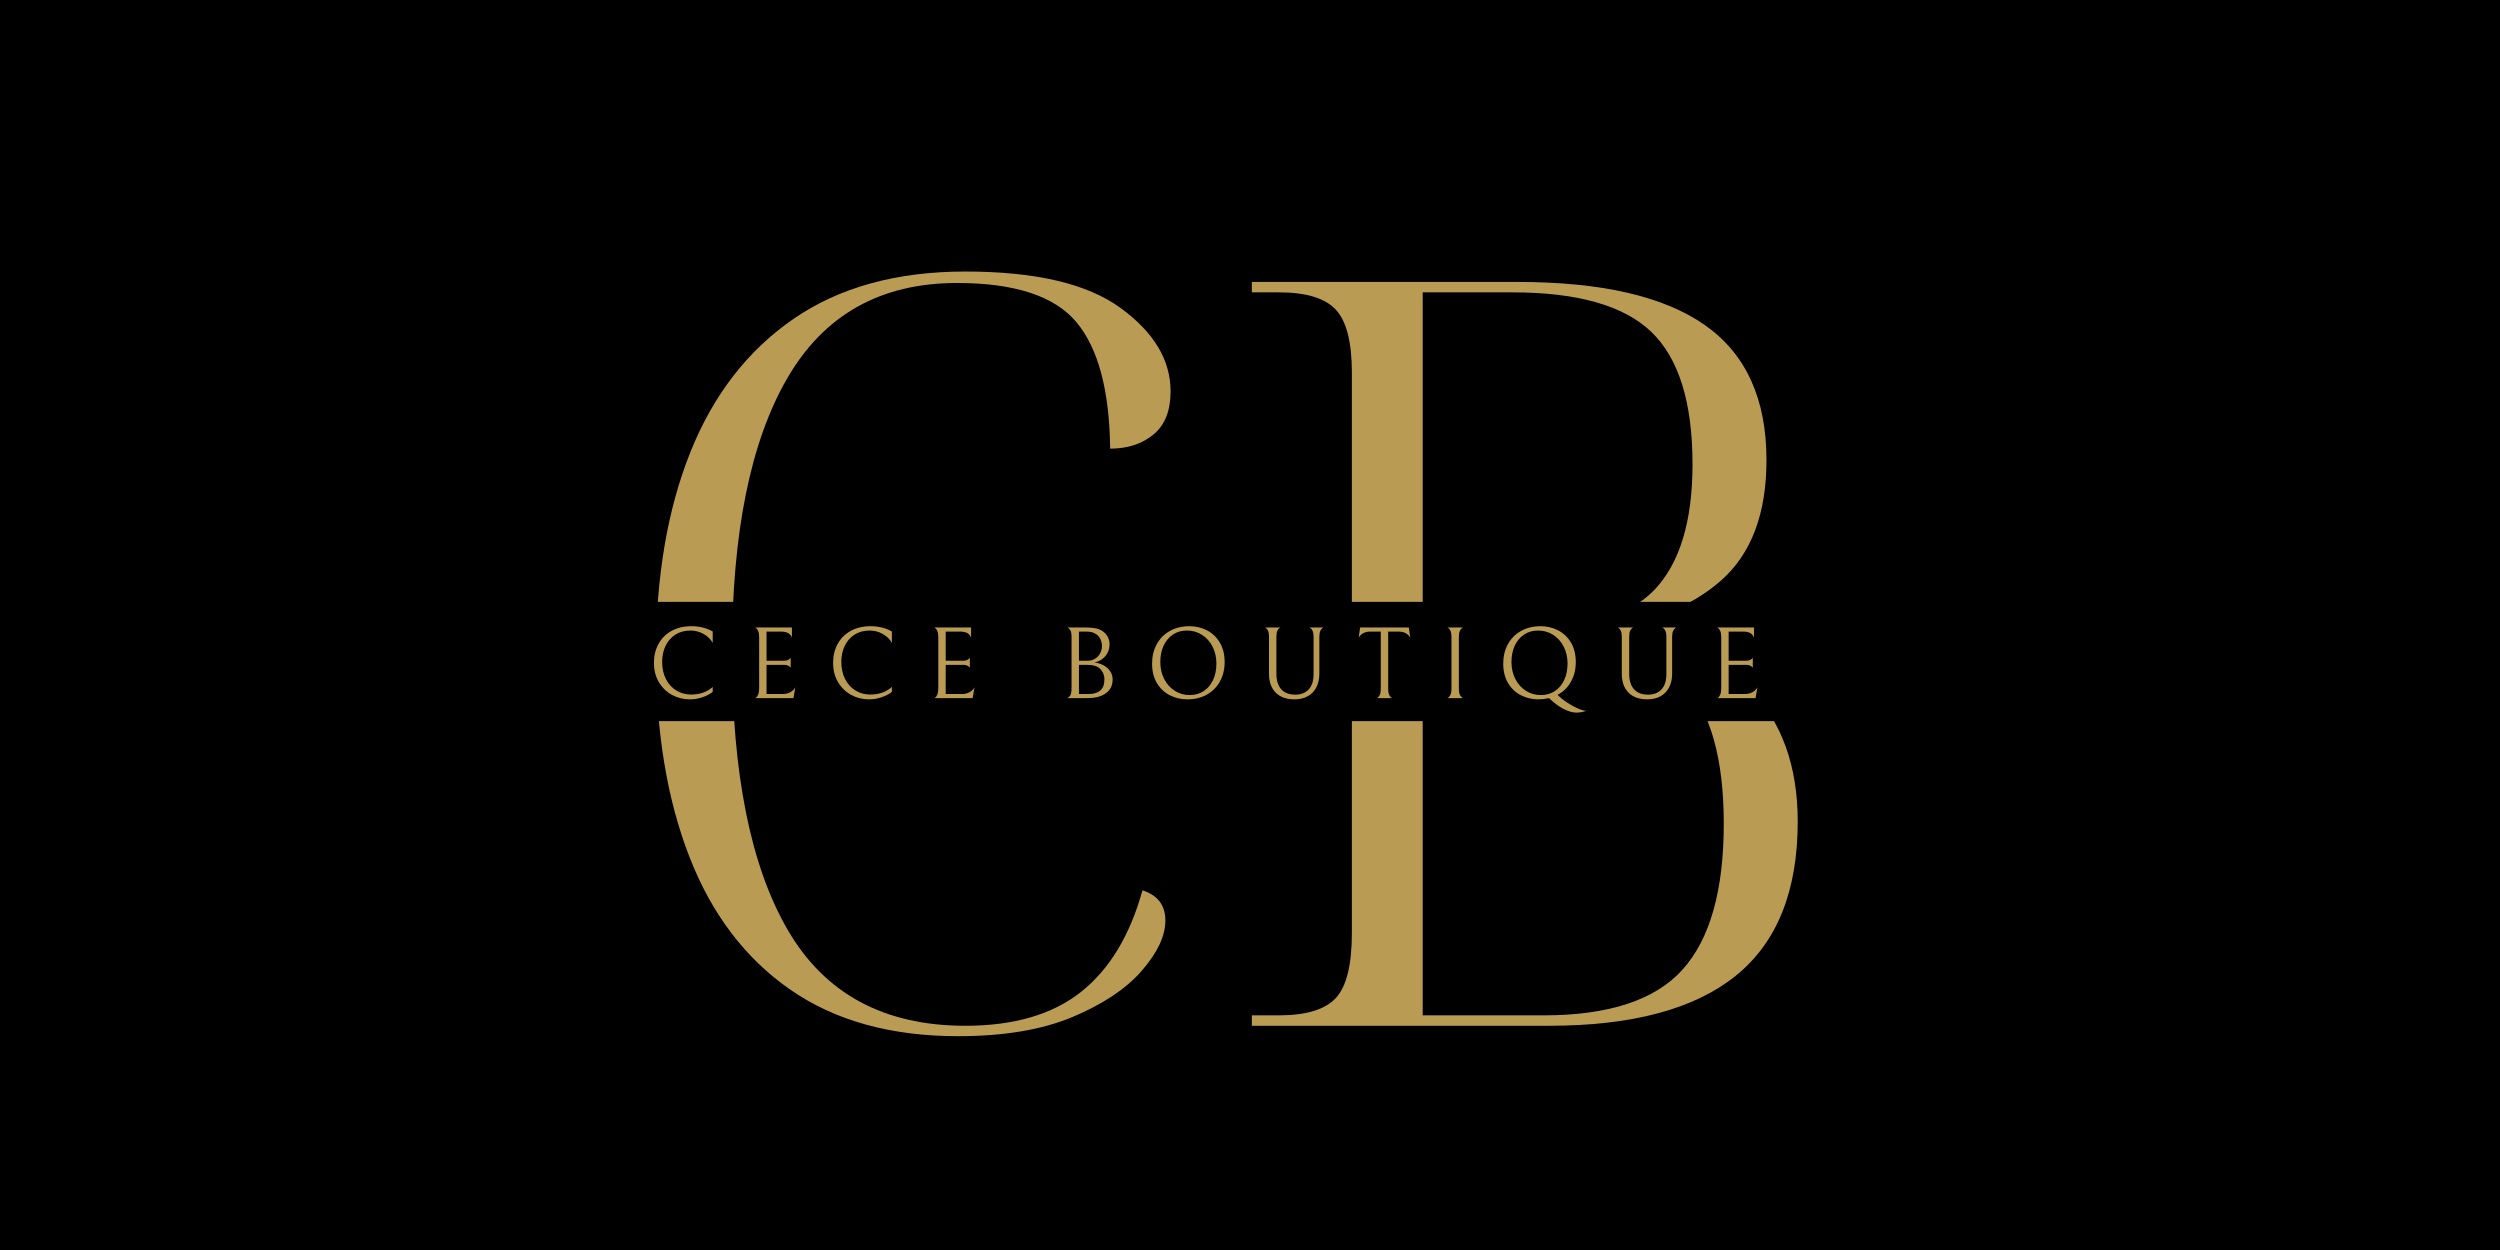 <svg version="1.0" preserveAspectRatio="xMidYMid meet" height="1000" viewBox="0 0 1500 750" zoomAndPan="magnify" width="2000" xmlns:xlink="http://www.w3.org/1999/xlink" xmlns="http://www.w3.org/2000/svg"><defs><g></g><clipPath id="a9e255da68"><path clip-rule="nonzero" d="M 365.453 361.109 L 1075.574 361.109 L 1075.574 432.676 L 365.453 432.676 Z M 365.453 361.109"></path></clipPath></defs><rect fill-opacity="1" height="900" y="-75" fill="#ffffff" width="1800" x="-150"></rect><rect fill-opacity="1" height="900" y="-75" fill="#000000" width="1800" x="-150"></rect><g fill-opacity="1" fill="#ba9b54"><g transform="translate(357.944, 615.463)"><g><path d="M 216.891 6.25 C 176.473 6.25 142.82 -3.125 115.938 -21.875 C 89.062 -40.625 68.957 -67.188 55.625 -101.562 C 42.289 -135.945 35.625 -176.266 35.625 -222.516 C 35.625 -269.191 42.5 -309.719 56.25 -344.094 C 70 -378.477 90.625 -405.148 118.125 -424.109 C 145.633 -443.066 180.016 -452.547 221.266 -452.547 C 263.359 -452.547 294.406 -445.254 314.406 -430.672 C 334.406 -416.086 344.406 -399.414 344.406 -380.656 C 344.406 -368.988 340.969 -360.344 334.094 -354.719 C 327.219 -349.094 318.57 -346.281 308.156 -346.281 C 307.738 -381.289 300.969 -406.609 287.844 -422.234 C 274.719 -437.859 250.859 -445.672 216.266 -445.672 C 170.43 -445.672 136.473 -426.602 114.391 -388.469 C 92.305 -350.344 81.266 -295.648 81.266 -224.391 C 81.266 -151.473 92.41 -95.844 114.703 -57.5 C 136.992 -19.164 172.516 0 221.266 0 C 250.441 0 273.57 -6.77 290.656 -20.312 C 307.738 -33.852 320.031 -54.172 327.531 -81.266 C 336.695 -78.336 341.281 -72.289 341.281 -63.125 C 341.281 -53.957 336.594 -43.957 327.219 -33.125 C 317.844 -22.289 303.988 -13.02 285.656 -5.312 C 267.32 2.395 244.398 6.25 216.891 6.25 Z M 216.891 6.25"></path></g></g></g><g fill-opacity="1" fill="#ba9b54"><g transform="translate(723.603, 615.463)"><g><path d="M 27.5 0 L 27.5 -6.25 L 43.75 -6.25 C 60 -6.25 71.352 -9.688 77.812 -16.562 C 84.281 -23.438 87.516 -36.457 87.516 -55.625 L 87.516 -391.922 C 87.516 -410.254 84.281 -422.859 77.812 -429.734 C 71.352 -436.609 60 -440.047 43.75 -440.047 L 27.5 -440.047 L 27.5 -446.297 L 186.891 -446.297 C 237.316 -446.297 274.82 -437.648 299.406 -420.359 C 323.988 -403.066 336.281 -376.082 336.281 -339.406 C 336.281 -307.32 327.219 -283.258 309.094 -267.219 C 290.969 -251.176 265.441 -241.07 232.516 -236.906 L 232.516 -235.656 C 275.859 -233.145 307.113 -221.992 326.281 -202.203 C 345.445 -182.41 355.031 -155.848 355.031 -122.516 C 355.031 -80.836 342.633 -50 317.844 -30 C 293.051 -10 255.648 0 205.641 0 Z M 130.016 -237.531 L 185.016 -237.531 C 225.859 -237.531 253.883 -245.551 269.094 -261.594 C 284.301 -277.633 291.906 -302.738 291.906 -336.906 C 291.906 -374 283.676 -400.461 267.219 -416.297 C 250.758 -432.129 222.941 -440.047 183.766 -440.047 L 130.016 -440.047 Z M 130.016 -6.25 L 202.516 -6.25 C 241.691 -6.25 269.508 -15.414 285.969 -33.75 C 302.426 -52.082 310.656 -81.254 310.656 -121.266 C 310.656 -160.016 302.844 -188.035 287.219 -205.328 C 271.594 -222.617 244.191 -231.266 205.016 -231.266 L 130.016 -231.266 Z M 130.016 -6.25"></path></g></g></g><g clip-path="url(#a9e255da68)"><path fill-rule="nonzero" fill-opacity="1" d="M 365.453 361.109 L 1075.512 361.109 L 1075.512 432.676 L 365.453 432.676 Z M 365.453 361.109" fill="#000000"></path></g><g fill-opacity="1" fill="#ba9b54"><g transform="translate(388.422, 418.881)"><g><path d="M 39.203 -3.766 C 37.641 -2.484 35.602 -1.41 33.094 -0.547 C 30.594 0.305 28.066 0.734 25.516 0.734 C 21.691 0.734 18.133 -0.145 14.844 -1.906 C 11.562 -3.676 8.922 -6.223 6.922 -9.547 C 4.93 -12.879 3.938 -16.785 3.938 -21.266 C 3.938 -25.453 4.852 -29.211 6.688 -32.547 C 8.52 -35.879 11.129 -38.477 14.516 -40.344 C 17.91 -42.219 21.863 -43.156 26.375 -43.156 C 31.188 -43.156 35.461 -42.102 39.203 -40 L 39.203 -33.156 C 37.93 -35.414 36.082 -37.211 33.656 -38.547 C 31.227 -39.891 28.641 -40.562 25.891 -40.562 C 22.398 -40.562 19.367 -39.738 16.797 -38.094 C 14.223 -36.445 12.258 -34.195 10.906 -31.344 C 9.551 -28.488 8.875 -25.297 8.875 -21.766 C 8.875 -17.773 9.645 -14.301 11.188 -11.344 C 12.727 -8.383 14.812 -6.113 17.438 -4.531 C 20.07 -2.945 23.016 -2.156 26.266 -2.156 C 31.484 -2.156 35.797 -3.676 39.203 -6.719 Z M 39.203 -3.766"></path></g></g></g><g fill-opacity="1" fill="#ba9b54"><g transform="translate(431.817, 418.881)"><g></g></g></g><g fill-opacity="1" fill="#ba9b54"><g transform="translate(447.597, 418.881)"><g><path d="M 5.234 0 C 5.234 0.125 5.477 0.035 5.969 -0.266 C 6.469 -0.578 6.91 -1.195 7.297 -2.125 C 7.691 -3.051 7.891 -4.398 7.891 -6.172 L 7.891 -36.422 C 7.891 -38.109 7.691 -39.395 7.297 -40.281 C 6.91 -41.164 6.469 -41.77 5.969 -42.094 C 5.477 -42.426 5.234 -42.531 5.234 -42.406 L 27.547 -42.406 L 27.547 -36.25 C 26.805 -38.707 24.586 -39.938 20.891 -39.938 L 12.328 -39.938 L 12.328 -22.438 L 22.938 -22.438 C 23.75 -22.438 24.441 -22.566 25.016 -22.828 C 25.598 -23.098 26.031 -23.375 26.312 -23.656 C 26.602 -23.945 26.77 -24.133 26.812 -24.219 L 26.812 -18.25 C 26.77 -18.332 26.602 -18.516 26.312 -18.797 C 26.031 -19.086 25.609 -19.352 25.047 -19.594 C 24.492 -19.844 23.805 -19.969 22.984 -19.969 L 12.328 -19.969 L 12.328 -2.469 L 21.938 -2.469 C 23.789 -2.469 25.383 -2.848 26.719 -3.609 C 28.051 -4.367 29.008 -5.344 29.594 -6.531 L 28.484 0 Z M 5.234 0"></path></g></g></g><g fill-opacity="1" fill="#ba9b54"><g transform="translate(480.143, 418.881)"><g></g></g></g><g fill-opacity="1" fill="#ba9b54"><g transform="translate(495.923, 418.881)"><g><path d="M 39.203 -3.766 C 37.641 -2.484 35.602 -1.41 33.094 -0.547 C 30.594 0.305 28.066 0.734 25.516 0.734 C 21.691 0.734 18.133 -0.145 14.844 -1.906 C 11.562 -3.676 8.922 -6.223 6.922 -9.547 C 4.93 -12.879 3.938 -16.785 3.938 -21.266 C 3.938 -25.453 4.852 -29.211 6.688 -32.547 C 8.52 -35.879 11.129 -38.477 14.516 -40.344 C 17.91 -42.219 21.863 -43.156 26.375 -43.156 C 31.188 -43.156 35.461 -42.102 39.203 -40 L 39.203 -33.156 C 37.93 -35.414 36.082 -37.211 33.656 -38.547 C 31.227 -39.891 28.641 -40.562 25.891 -40.562 C 22.398 -40.562 19.367 -39.738 16.797 -38.094 C 14.223 -36.445 12.258 -34.195 10.906 -31.344 C 9.551 -28.488 8.875 -25.297 8.875 -21.766 C 8.875 -17.773 9.645 -14.301 11.188 -11.344 C 12.727 -8.383 14.812 -6.113 17.438 -4.531 C 20.07 -2.945 23.016 -2.156 26.266 -2.156 C 31.484 -2.156 35.797 -3.676 39.203 -6.719 Z M 39.203 -3.766"></path></g></g></g><g fill-opacity="1" fill="#ba9b54"><g transform="translate(539.318, 418.881)"><g></g></g></g><g fill-opacity="1" fill="#ba9b54"><g transform="translate(555.098, 418.881)"><g><path d="M 5.234 0 C 5.234 0.125 5.477 0.035 5.969 -0.266 C 6.469 -0.578 6.91 -1.195 7.297 -2.125 C 7.691 -3.051 7.891 -4.398 7.891 -6.172 L 7.891 -36.422 C 7.891 -38.109 7.691 -39.395 7.297 -40.281 C 6.91 -41.164 6.469 -41.77 5.969 -42.094 C 5.477 -42.426 5.234 -42.531 5.234 -42.406 L 27.547 -42.406 L 27.547 -36.25 C 26.805 -38.707 24.586 -39.938 20.891 -39.938 L 12.328 -39.938 L 12.328 -22.438 L 22.938 -22.438 C 23.75 -22.438 24.441 -22.566 25.016 -22.828 C 25.598 -23.098 26.031 -23.375 26.312 -23.656 C 26.602 -23.945 26.77 -24.133 26.812 -24.219 L 26.812 -18.25 C 26.77 -18.332 26.602 -18.516 26.312 -18.797 C 26.031 -19.086 25.609 -19.352 25.047 -19.594 C 24.492 -19.844 23.805 -19.969 22.984 -19.969 L 12.328 -19.969 L 12.328 -2.469 L 21.938 -2.469 C 23.789 -2.469 25.383 -2.848 26.719 -3.609 C 28.051 -4.367 29.008 -5.344 29.594 -6.531 L 28.484 0 Z M 5.234 0"></path></g></g></g><g fill-opacity="1" fill="#ba9b54"><g transform="translate(587.685, 418.881)"><g></g></g></g><g fill-opacity="1" fill="#ba9b54"><g transform="translate(603.465, 418.881)"><g></g></g></g><g fill-opacity="1" fill="#ba9b54"><g transform="translate(619.245, 418.881)"><g></g></g></g><g fill-opacity="1" fill="#ba9b54"><g transform="translate(635.041, 418.881)"><g><path d="M 24.781 -1.047 C 23.707 -0.68 22.484 -0.414 21.109 -0.25 C 19.734 -0.082 17.832 0 15.406 0 L 5.234 0 C 5.773 -0.125 6.352 -0.586 6.969 -1.391 C 7.582 -2.191 7.891 -3.742 7.891 -6.047 L 7.891 -36.547 C 7.891 -38.691 7.602 -40.16 7.031 -40.953 C 6.457 -41.754 5.879 -42.238 5.297 -42.406 L 15.406 -42.406 C 18.039 -42.406 20.047 -42.289 21.422 -42.062 C 22.797 -41.844 24 -41.504 25.031 -41.047 C 26.832 -40.191 28.227 -38.984 29.219 -37.422 C 30.207 -35.859 30.703 -34.172 30.703 -32.359 C 30.703 -29.609 29.867 -27.234 28.203 -25.234 C 26.535 -23.242 24.348 -21.961 21.641 -21.391 C 23.484 -21.18 25.238 -20.645 26.906 -19.781 C 28.57 -18.926 29.926 -17.754 30.969 -16.266 C 32.02 -14.785 32.547 -13.102 32.547 -11.219 C 32.547 -8.594 31.848 -6.445 30.453 -4.781 C 29.055 -3.113 27.164 -1.867 24.781 -1.047 Z M 23.047 -38.094 C 22.234 -38.707 21.352 -39.164 20.406 -39.469 C 19.457 -39.781 18.18 -39.938 16.578 -39.938 L 12.328 -39.938 L 12.328 -22.438 L 17.328 -22.438 C 18.805 -22.438 20.035 -22.66 21.016 -23.109 C 22.004 -23.566 22.867 -24.164 23.609 -24.906 C 24.391 -25.688 25.004 -26.629 25.453 -27.734 C 25.91 -28.848 26.141 -29.977 26.141 -31.125 C 26.141 -32.52 25.879 -33.832 25.359 -35.062 C 24.848 -36.301 24.078 -37.312 23.047 -38.094 Z M 24.344 -18.188 C 23.562 -18.801 22.594 -19.25 21.438 -19.531 C 20.289 -19.82 18.734 -19.969 16.766 -19.969 L 12.328 -19.969 L 12.328 -2.469 L 18.188 -2.469 C 21.145 -2.469 23.453 -3.164 25.109 -4.562 C 26.773 -5.957 27.609 -8.176 27.609 -11.219 C 27.609 -14.051 26.52 -16.375 24.344 -18.188 Z M 24.344 -18.188"></path></g></g></g><g fill-opacity="1" fill="#ba9b54"><g transform="translate(671.533, 418.881)"><g></g></g></g><g fill-opacity="1" fill="#ba9b54"><g transform="translate(687.313, 418.881)"><g><path d="M 3.938 -20.719 C 3.938 -25.07 4.867 -28.953 6.734 -32.359 C 8.609 -35.773 11.238 -38.426 14.625 -40.312 C 18.02 -42.207 21.938 -43.156 26.375 -43.156 C 30.082 -43.156 33.547 -42.344 36.766 -40.719 C 39.992 -39.094 42.582 -36.656 44.531 -33.406 C 46.488 -30.164 47.469 -26.266 47.469 -21.703 C 47.469 -17.336 46.531 -13.453 44.656 -10.047 C 42.789 -6.641 40.16 -3.988 36.766 -2.094 C 33.379 -0.207 29.469 0.734 25.031 0.734 C 21.332 0.734 17.867 -0.07 14.641 -1.688 C 11.41 -3.312 8.816 -5.75 6.859 -9 C 4.91 -12.25 3.938 -16.156 3.938 -20.719 Z M 42.531 -20.766 C 42.531 -24.504 41.758 -27.883 40.219 -30.906 C 38.676 -33.926 36.555 -36.289 33.859 -38 C 31.172 -39.707 28.145 -40.562 24.781 -40.562 C 21.695 -40.562 18.953 -39.781 16.547 -38.219 C 14.141 -36.656 12.258 -34.445 10.906 -31.594 C 9.551 -28.738 8.875 -25.422 8.875 -21.641 C 8.875 -17.898 9.645 -14.52 11.188 -11.5 C 12.727 -8.477 14.844 -6.113 17.531 -4.406 C 20.227 -2.695 23.258 -1.844 26.625 -1.844 C 29.707 -1.844 32.453 -2.625 34.859 -4.188 C 37.266 -5.75 39.145 -7.957 40.5 -10.812 C 41.852 -13.676 42.531 -16.992 42.531 -20.766 Z M 42.531 -20.766"></path></g></g></g><g fill-opacity="1" fill="#ba9b54"><g transform="translate(737.734, 418.881)"><g></g></g></g><g fill-opacity="1" fill="#ba9b54"><g transform="translate(753.514, 418.881)"><g><path d="M 38.094 -14.734 C 38.094 -11.484 37.473 -8.695 36.234 -6.375 C 35.004 -4.051 33.27 -2.285 31.031 -1.078 C 28.789 0.129 26.191 0.734 23.234 0.734 C 18.348 0.734 14.566 -0.617 11.891 -3.328 C 9.223 -6.035 7.891 -9.797 7.891 -14.609 L 7.891 -36.672 C 7.891 -38.316 7.691 -39.562 7.297 -40.406 C 6.91 -41.25 6.477 -41.812 6 -42.094 C 5.531 -42.383 5.297 -42.488 5.297 -42.406 L 14.922 -42.406 C 14.922 -42.488 14.68 -42.383 14.203 -42.094 C 13.734 -41.812 13.301 -41.258 12.906 -40.438 C 12.52 -39.613 12.328 -38.422 12.328 -36.859 L 12.328 -14.609 C 12.328 -10.617 13.281 -7.535 15.188 -5.359 C 17.102 -3.18 19.91 -2.094 23.609 -2.094 C 27.016 -2.094 29.703 -3.129 31.672 -5.203 C 33.648 -7.285 34.641 -10.359 34.641 -14.422 L 34.641 -36.672 C 34.641 -38.316 34.43 -39.562 34.016 -40.406 C 33.609 -41.25 33.16 -41.812 32.672 -42.094 C 32.18 -42.383 31.938 -42.488 31.938 -42.406 L 40.812 -42.406 C 40.812 -42.488 40.562 -42.383 40.062 -42.094 C 39.57 -41.812 39.117 -41.25 38.703 -40.406 C 38.297 -39.562 38.094 -38.316 38.094 -36.672 Z M 38.094 -14.734"></path></g></g></g><g fill-opacity="1" fill="#ba9b54"><g transform="translate(797.403, 418.881)"><g></g></g></g><g fill-opacity="1" fill="#ba9b54"><g transform="translate(813.183, 418.881)"><g><path d="M 9.125 -39.938 C 7.312 -39.938 5.805 -39.586 4.609 -38.891 C 3.422 -38.191 2.562 -37.312 2.031 -36.25 L 2.891 -42.406 L 32.109 -42.406 L 32.984 -36.25 C 32.441 -37.312 31.57 -38.191 30.375 -38.891 C 29.188 -39.586 27.691 -39.938 25.891 -39.938 L 19.719 -39.938 L 19.719 -5.734 C 19.719 -4.086 19.922 -2.832 20.328 -1.969 C 20.742 -1.102 21.195 -0.523 21.688 -0.234 C 22.188 0.047 22.438 0.125 22.438 0 L 12.641 0 C 12.641 0.125 12.883 0.047 13.375 -0.234 C 13.863 -0.523 14.301 -1.094 14.688 -1.938 C 15.082 -2.781 15.281 -4.047 15.281 -5.734 L 15.281 -39.938 Z M 9.125 -39.938"></path></g></g></g><g fill-opacity="1" fill="#ba9b54"><g transform="translate(847.208, 418.881)"><g></g></g></g><g fill-opacity="1" fill="#ba9b54"><g transform="translate(862.988, 418.881)"><g><path d="M 5.172 0 C 5.172 0.125 5.414 0.035 5.906 -0.266 C 6.406 -0.578 6.859 -1.156 7.266 -2 C 7.68 -2.844 7.891 -4.086 7.891 -5.734 L 7.891 -36.672 C 7.891 -38.316 7.691 -39.562 7.297 -40.406 C 6.91 -41.25 6.469 -41.812 5.969 -42.094 C 5.477 -42.383 5.234 -42.488 5.234 -42.406 L 15.047 -42.406 C 15.047 -42.488 14.797 -42.383 14.297 -42.094 C 13.805 -41.812 13.352 -41.25 12.938 -40.406 C 12.531 -39.562 12.328 -38.316 12.328 -36.672 L 12.328 -5.734 C 12.328 -4.086 12.531 -2.844 12.938 -2 C 13.352 -1.156 13.805 -0.586 14.297 -0.297 C 14.797 -0.016 15.047 0.082 15.047 0 Z M 5.172 0"></path></g></g></g><g fill-opacity="1" fill="#ba9b54"><g transform="translate(882.22, 418.881)"><g></g></g></g><g fill-opacity="1" fill="#ba9b54"><g transform="translate(898, 418.881)"><g><path d="M 3.938 -20.719 C 3.938 -25.07 4.867 -28.953 6.734 -32.359 C 8.609 -35.773 11.238 -38.426 14.625 -40.312 C 18.02 -42.207 21.938 -43.156 26.375 -43.156 C 30.082 -43.156 33.547 -42.344 36.766 -40.719 C 39.992 -39.094 42.582 -36.656 44.531 -33.406 C 46.488 -30.164 47.469 -26.266 47.469 -21.703 C 47.469 -17.266 46.508 -13.328 44.594 -9.891 C 42.688 -6.461 40.004 -3.82 36.547 -1.969 C 38.316 -0.207 40.332 1.398 42.594 2.859 C 44.852 4.316 46.969 5.469 48.938 6.312 C 50.914 7.156 52.395 7.578 53.375 7.578 L 53.75 7.578 C 53.051 7.91 52.145 8.176 51.031 8.375 C 49.926 8.582 48.836 8.688 47.766 8.688 C 45.586 8.688 43.07 7.969 40.219 6.531 C 37.363 5.094 34.438 2.914 31.438 0 C 29.094 0.488 26.957 0.734 25.031 0.734 C 21.332 0.734 17.867 -0.07 14.641 -1.688 C 11.41 -3.312 8.816 -5.75 6.859 -9 C 4.91 -12.25 3.938 -16.156 3.938 -20.719 Z M 42.531 -20.766 C 42.531 -24.504 41.758 -27.883 40.219 -30.906 C 38.676 -33.926 36.555 -36.289 33.859 -38 C 31.172 -39.707 28.145 -40.562 24.781 -40.562 C 21.695 -40.562 18.953 -39.781 16.547 -38.219 C 14.141 -36.656 12.258 -34.445 10.906 -31.594 C 9.551 -28.738 8.875 -25.422 8.875 -21.641 C 8.875 -17.898 9.645 -14.52 11.188 -11.5 C 12.727 -8.477 14.844 -6.113 17.531 -4.406 C 20.227 -2.695 23.258 -1.844 26.625 -1.844 C 29.707 -1.844 32.453 -2.625 34.859 -4.188 C 37.266 -5.75 39.145 -7.957 40.5 -10.812 C 41.852 -13.676 42.531 -16.992 42.531 -20.766 Z M 42.531 -20.766"></path></g></g></g><g fill-opacity="1" fill="#ba9b54"><g transform="translate(949.408, 418.881)"><g></g></g></g><g fill-opacity="1" fill="#ba9b54"><g transform="translate(965.188, 418.881)"><g><path d="M 38.094 -14.734 C 38.094 -11.484 37.473 -8.695 36.234 -6.375 C 35.004 -4.051 33.27 -2.285 31.031 -1.078 C 28.789 0.129 26.191 0.734 23.234 0.734 C 18.348 0.734 14.566 -0.617 11.891 -3.328 C 9.223 -6.035 7.891 -9.797 7.891 -14.609 L 7.891 -36.672 C 7.891 -38.316 7.691 -39.562 7.297 -40.406 C 6.91 -41.25 6.477 -41.812 6 -42.094 C 5.531 -42.383 5.297 -42.488 5.297 -42.406 L 14.922 -42.406 C 14.922 -42.488 14.68 -42.383 14.203 -42.094 C 13.734 -41.812 13.301 -41.258 12.906 -40.438 C 12.52 -39.613 12.328 -38.422 12.328 -36.859 L 12.328 -14.609 C 12.328 -10.617 13.281 -7.535 15.188 -5.359 C 17.102 -3.18 19.91 -2.094 23.609 -2.094 C 27.016 -2.094 29.703 -3.129 31.672 -5.203 C 33.648 -7.285 34.641 -10.359 34.641 -14.422 L 34.641 -36.672 C 34.641 -38.316 34.43 -39.562 34.016 -40.406 C 33.609 -41.25 33.16 -41.812 32.672 -42.094 C 32.18 -42.383 31.938 -42.488 31.938 -42.406 L 40.812 -42.406 C 40.812 -42.488 40.562 -42.383 40.062 -42.094 C 39.57 -41.812 39.117 -41.25 38.703 -40.406 C 38.297 -39.562 38.094 -38.316 38.094 -36.672 Z M 38.094 -14.734"></path></g></g></g><g fill-opacity="1" fill="#ba9b54"><g transform="translate(1009.076, 418.881)"><g></g></g></g><g fill-opacity="1" fill="#ba9b54"><g transform="translate(1024.856, 418.881)"><g><path d="M 5.234 0 C 5.234 0.125 5.477 0.035 5.969 -0.266 C 6.469 -0.578 6.91 -1.195 7.297 -2.125 C 7.691 -3.051 7.891 -4.398 7.891 -6.172 L 7.891 -36.422 C 7.891 -38.109 7.691 -39.395 7.297 -40.281 C 6.91 -41.164 6.469 -41.77 5.969 -42.094 C 5.477 -42.426 5.234 -42.531 5.234 -42.406 L 27.547 -42.406 L 27.547 -36.25 C 26.805 -38.707 24.586 -39.938 20.891 -39.938 L 12.328 -39.938 L 12.328 -22.438 L 22.938 -22.438 C 23.75 -22.438 24.441 -22.566 25.016 -22.828 C 25.598 -23.098 26.031 -23.375 26.312 -23.656 C 26.602 -23.945 26.77 -24.133 26.812 -24.219 L 26.812 -18.25 C 26.77 -18.332 26.602 -18.516 26.312 -18.797 C 26.031 -19.086 25.609 -19.352 25.047 -19.594 C 24.492 -19.844 23.805 -19.969 22.984 -19.969 L 12.328 -19.969 L 12.328 -2.469 L 21.938 -2.469 C 23.789 -2.469 25.383 -2.848 26.719 -3.609 C 28.051 -4.367 29.008 -5.344 29.594 -6.531 L 28.484 0 Z M 5.234 0"></path></g></g></g></svg>
